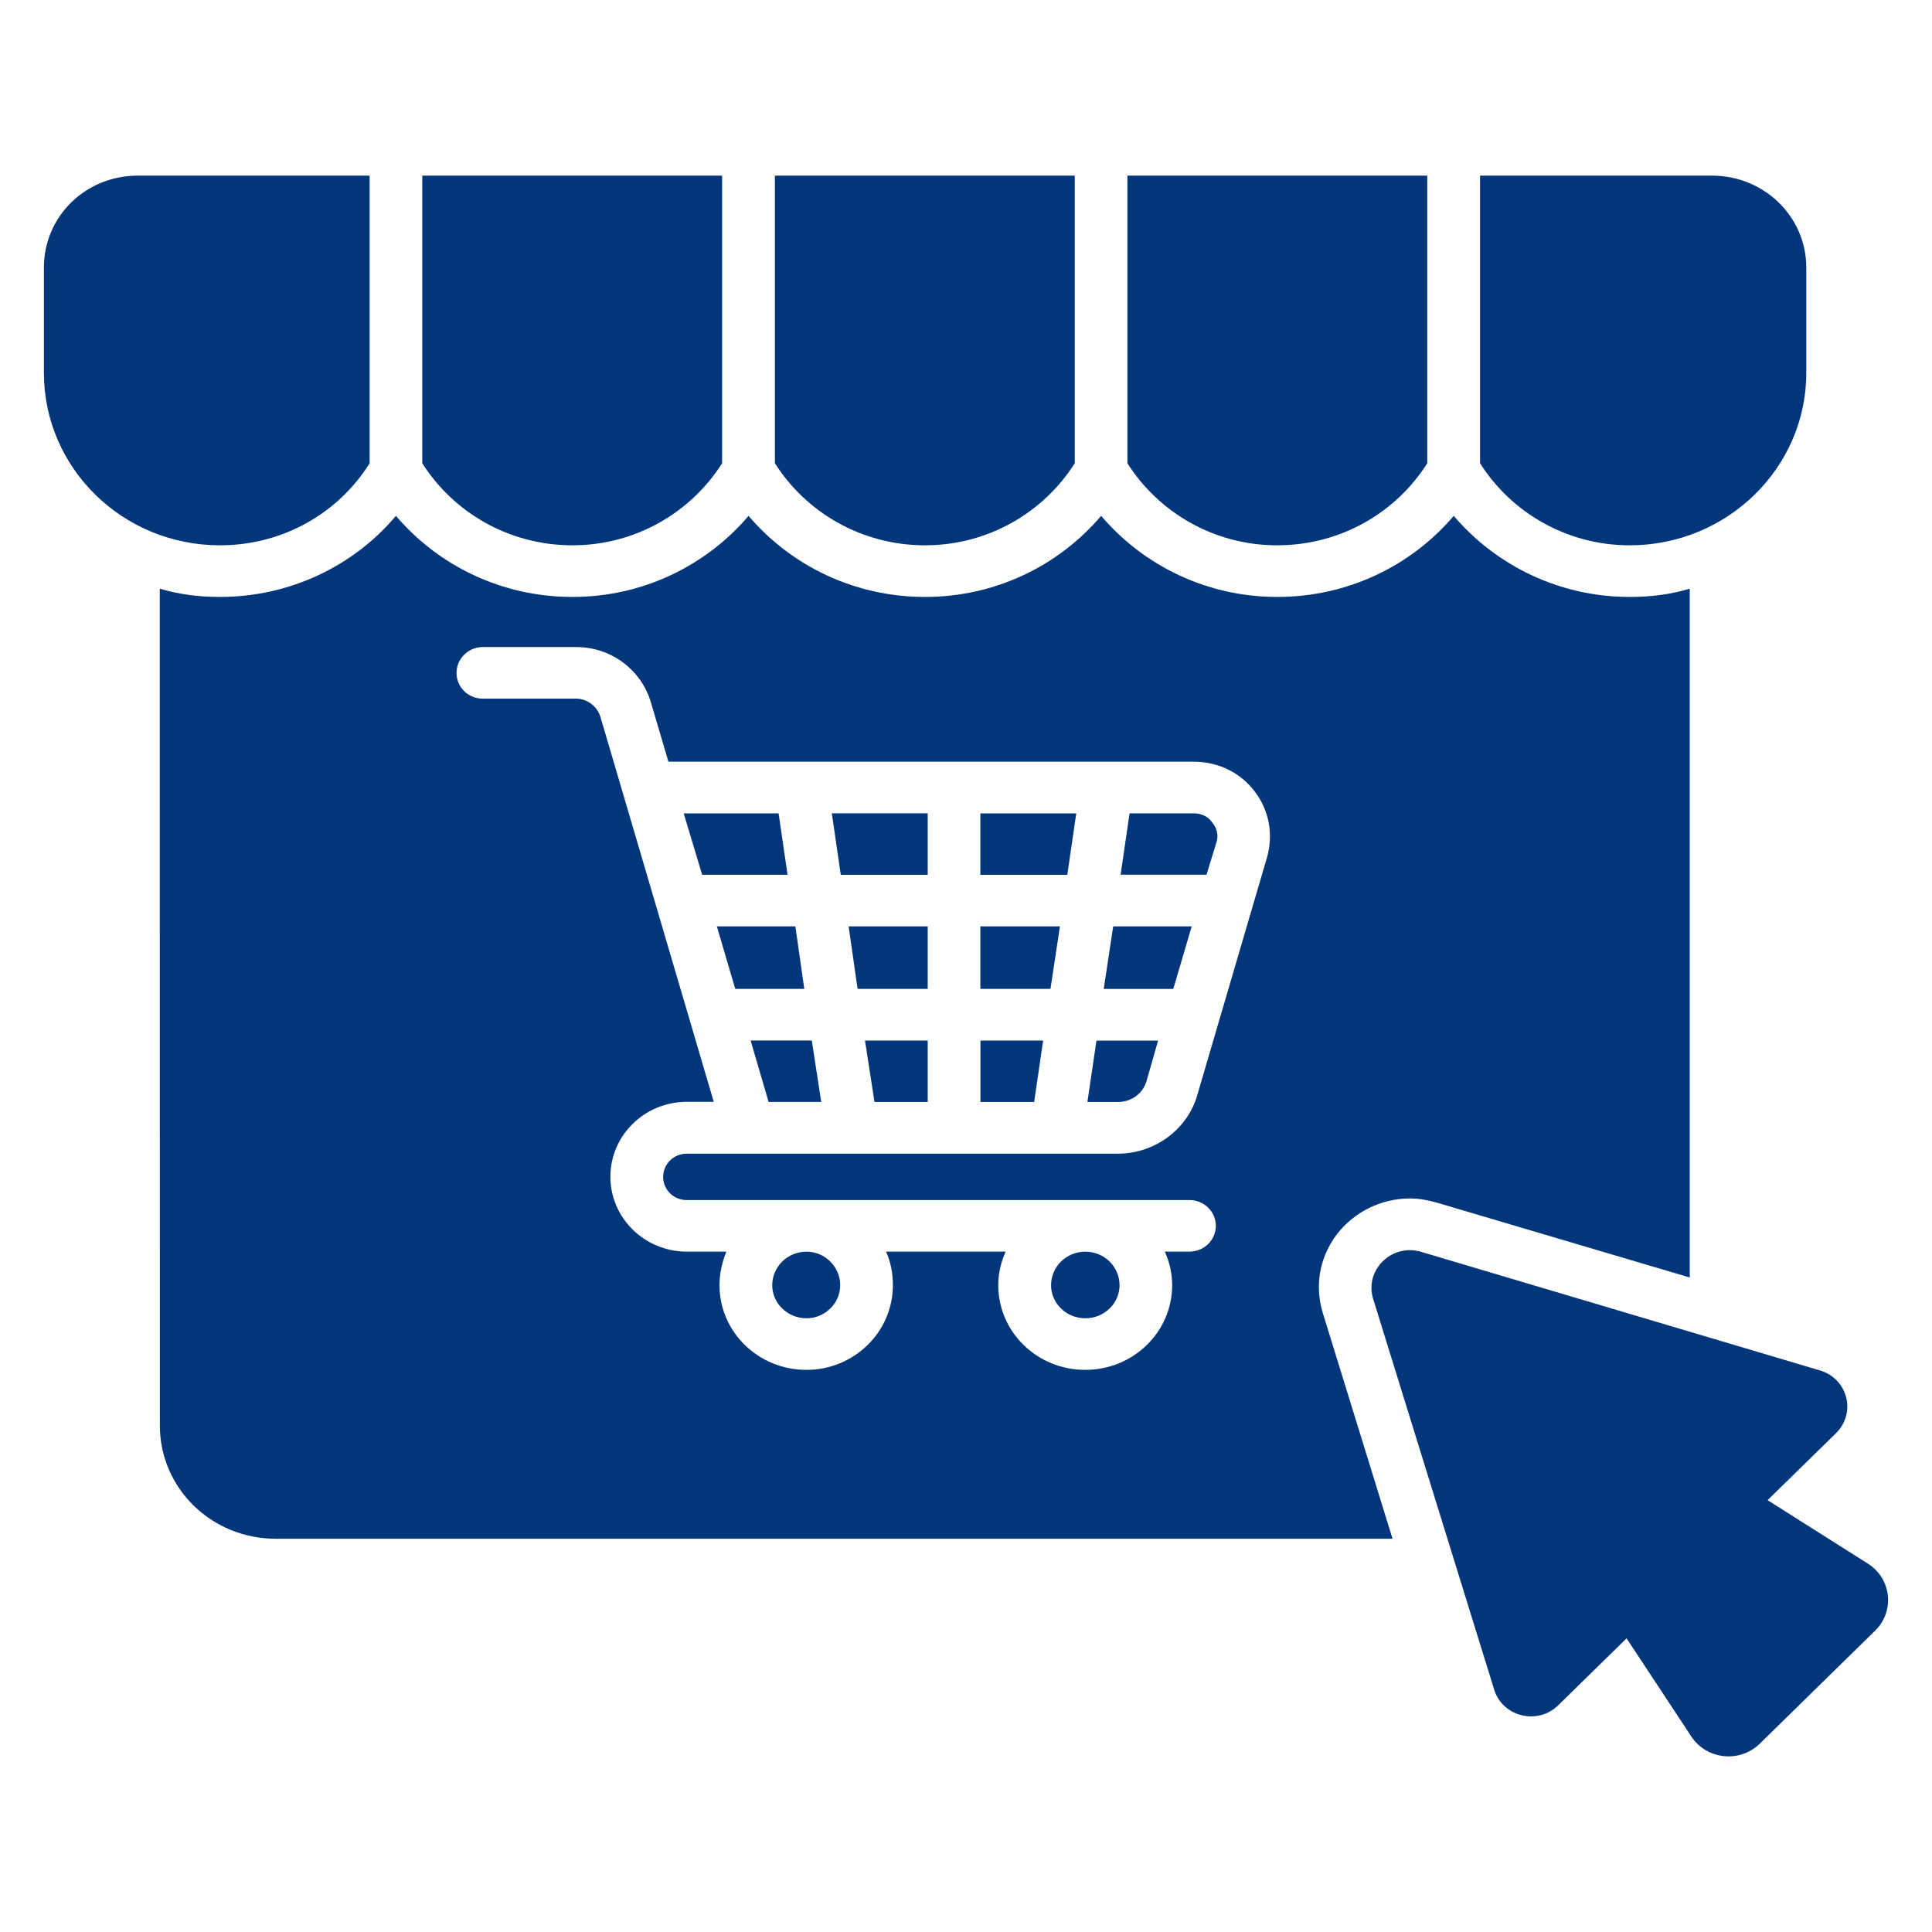 <svg width="44" height="44" viewBox="0 0 44 44" fill="none" xmlns="http://www.w3.org/2000/svg">
<path d="M17.936 19.922H15.991L15.571 18.524H17.732L17.936 19.922ZM18.114 21.098H16.326L16.745 22.521H18.317L18.114 21.098ZM18.368 30.023C18.787 30.023 19.135 29.682 19.135 29.271C19.135 28.848 18.787 28.506 18.368 28.506C17.936 28.506 17.587 28.848 17.587 29.271C17.587 29.682 17.936 30.023 18.368 30.023ZM17.095 23.697L17.504 25.095H18.703L18.488 23.697H17.095ZM19.148 19.923H21.128V18.522H18.944L19.148 19.923ZM19.531 22.521H21.128V21.098H19.327L19.531 22.521ZM19.916 25.097H21.128V23.698H19.7L19.916 25.097ZM22.327 25.097H23.552L23.757 23.698H22.329V25.097H22.327ZM22.327 22.521H23.924L24.139 21.098H22.327L22.327 22.521ZM22.327 19.923H24.307L24.511 18.524H22.327V19.923ZM24.717 30.023C25.149 30.023 25.497 29.682 25.497 29.271C25.497 28.848 25.149 28.506 24.717 28.506C24.285 28.506 23.937 28.848 23.937 29.271C23.937 29.682 24.285 30.023 24.717 30.023ZM24.765 25.097H25.461C25.762 25.097 26.024 24.91 26.11 24.627L26.374 23.699H24.971L24.765 25.097ZM25.137 22.522H26.721L27.14 21.098H25.352L25.137 22.522ZM27.189 18.523H25.725L25.521 19.921H27.477L27.705 19.18C27.753 19.026 27.718 18.862 27.609 18.733C27.514 18.594 27.357 18.523 27.189 18.523ZM38.483 13.407V29.094L32.722 27.389C32.518 27.33 32.313 27.294 32.109 27.294C31.46 27.294 30.837 27.599 30.441 28.117C30.046 28.646 29.936 29.292 30.13 29.916L31.714 35.044H6.281C4.817 35.044 3.641 33.892 3.641 32.468L3.639 13.407C4.072 13.536 4.527 13.595 5.009 13.595C6.616 13.595 8.069 12.877 9.017 11.748C9.978 12.877 11.418 13.595 13.039 13.595C14.647 13.595 16.087 12.877 17.048 11.748C18.008 12.877 19.449 13.595 21.069 13.595C22.677 13.595 24.117 12.877 25.078 11.748C26.039 12.877 27.479 13.595 29.087 13.595C30.707 13.595 32.148 12.877 33.108 11.748C34.069 12.877 35.509 13.595 37.117 13.595C37.595 13.596 38.051 13.537 38.483 13.407ZM28.569 18.017C28.245 17.594 27.742 17.347 27.189 17.347H15.223L14.827 16.006C14.61 15.254 13.916 14.736 13.123 14.736H10.997C10.662 14.736 10.397 15.006 10.397 15.324C10.397 15.652 10.662 15.911 10.997 15.911H13.121C13.373 15.911 13.6 16.088 13.673 16.322L16.255 25.093H15.642C14.681 25.093 13.901 25.858 13.901 26.799C13.901 27.74 14.681 28.505 15.642 28.505H16.543C16.446 28.741 16.386 29 16.386 29.269C16.386 30.339 17.274 31.198 18.366 31.198C19.447 31.198 20.335 30.339 20.335 29.269C20.335 29 20.287 28.741 20.178 28.505H22.903C22.796 28.741 22.735 29 22.735 29.269C22.735 30.339 23.623 31.198 24.715 31.198C25.807 31.198 26.695 30.339 26.695 29.269C26.695 29 26.635 28.741 26.527 28.505H27.091C27.415 28.505 27.69 28.246 27.69 27.917C27.69 27.589 27.415 27.33 27.091 27.33L15.642 27.331C15.341 27.331 15.103 27.096 15.103 26.803C15.103 26.508 15.343 26.274 15.642 26.274H25.461C26.289 26.274 27.032 25.733 27.262 24.958L28.859 19.514C29.001 18.994 28.905 18.453 28.569 18.017ZM1 6.093V8.492C1 10.655 2.788 12.419 5.009 12.419C6.462 12.419 7.721 11.668 8.418 10.55V4H3.137C1.948 4 1 4.929 1 6.093ZM9.617 10.55C10.325 11.666 11.586 12.419 13.037 12.419C14.478 12.419 15.737 11.668 16.446 10.55V4H9.617L9.617 10.55ZM17.648 10.55C18.355 11.666 19.617 12.419 21.068 12.419C22.508 12.419 23.768 11.668 24.477 10.55V4H17.648L17.648 10.55ZM25.676 10.55C26.384 11.666 27.645 12.419 29.085 12.419C30.538 12.419 31.798 11.668 32.505 10.55V4H25.676L25.676 10.55ZM38.988 4H33.707V10.55C34.414 11.666 35.675 12.419 37.116 12.419C39.336 12.419 41.137 10.655 41.137 8.492V6.093C41.135 4.929 40.175 4 38.988 4ZM41.449 31.211L32.366 28.51C31.696 28.31 31.07 28.925 31.273 29.582L34.029 38.48C34.22 39.1 35.019 39.296 35.487 38.837L37.044 37.312L38.519 39.548C38.867 40.077 39.624 40.155 40.078 39.711L42.705 37.137C43.159 36.692 43.078 35.951 42.539 35.61L40.256 34.165L41.813 32.64C42.282 32.181 42.083 31.398 41.449 31.211Z" fill="#02367B"/>
</svg>
